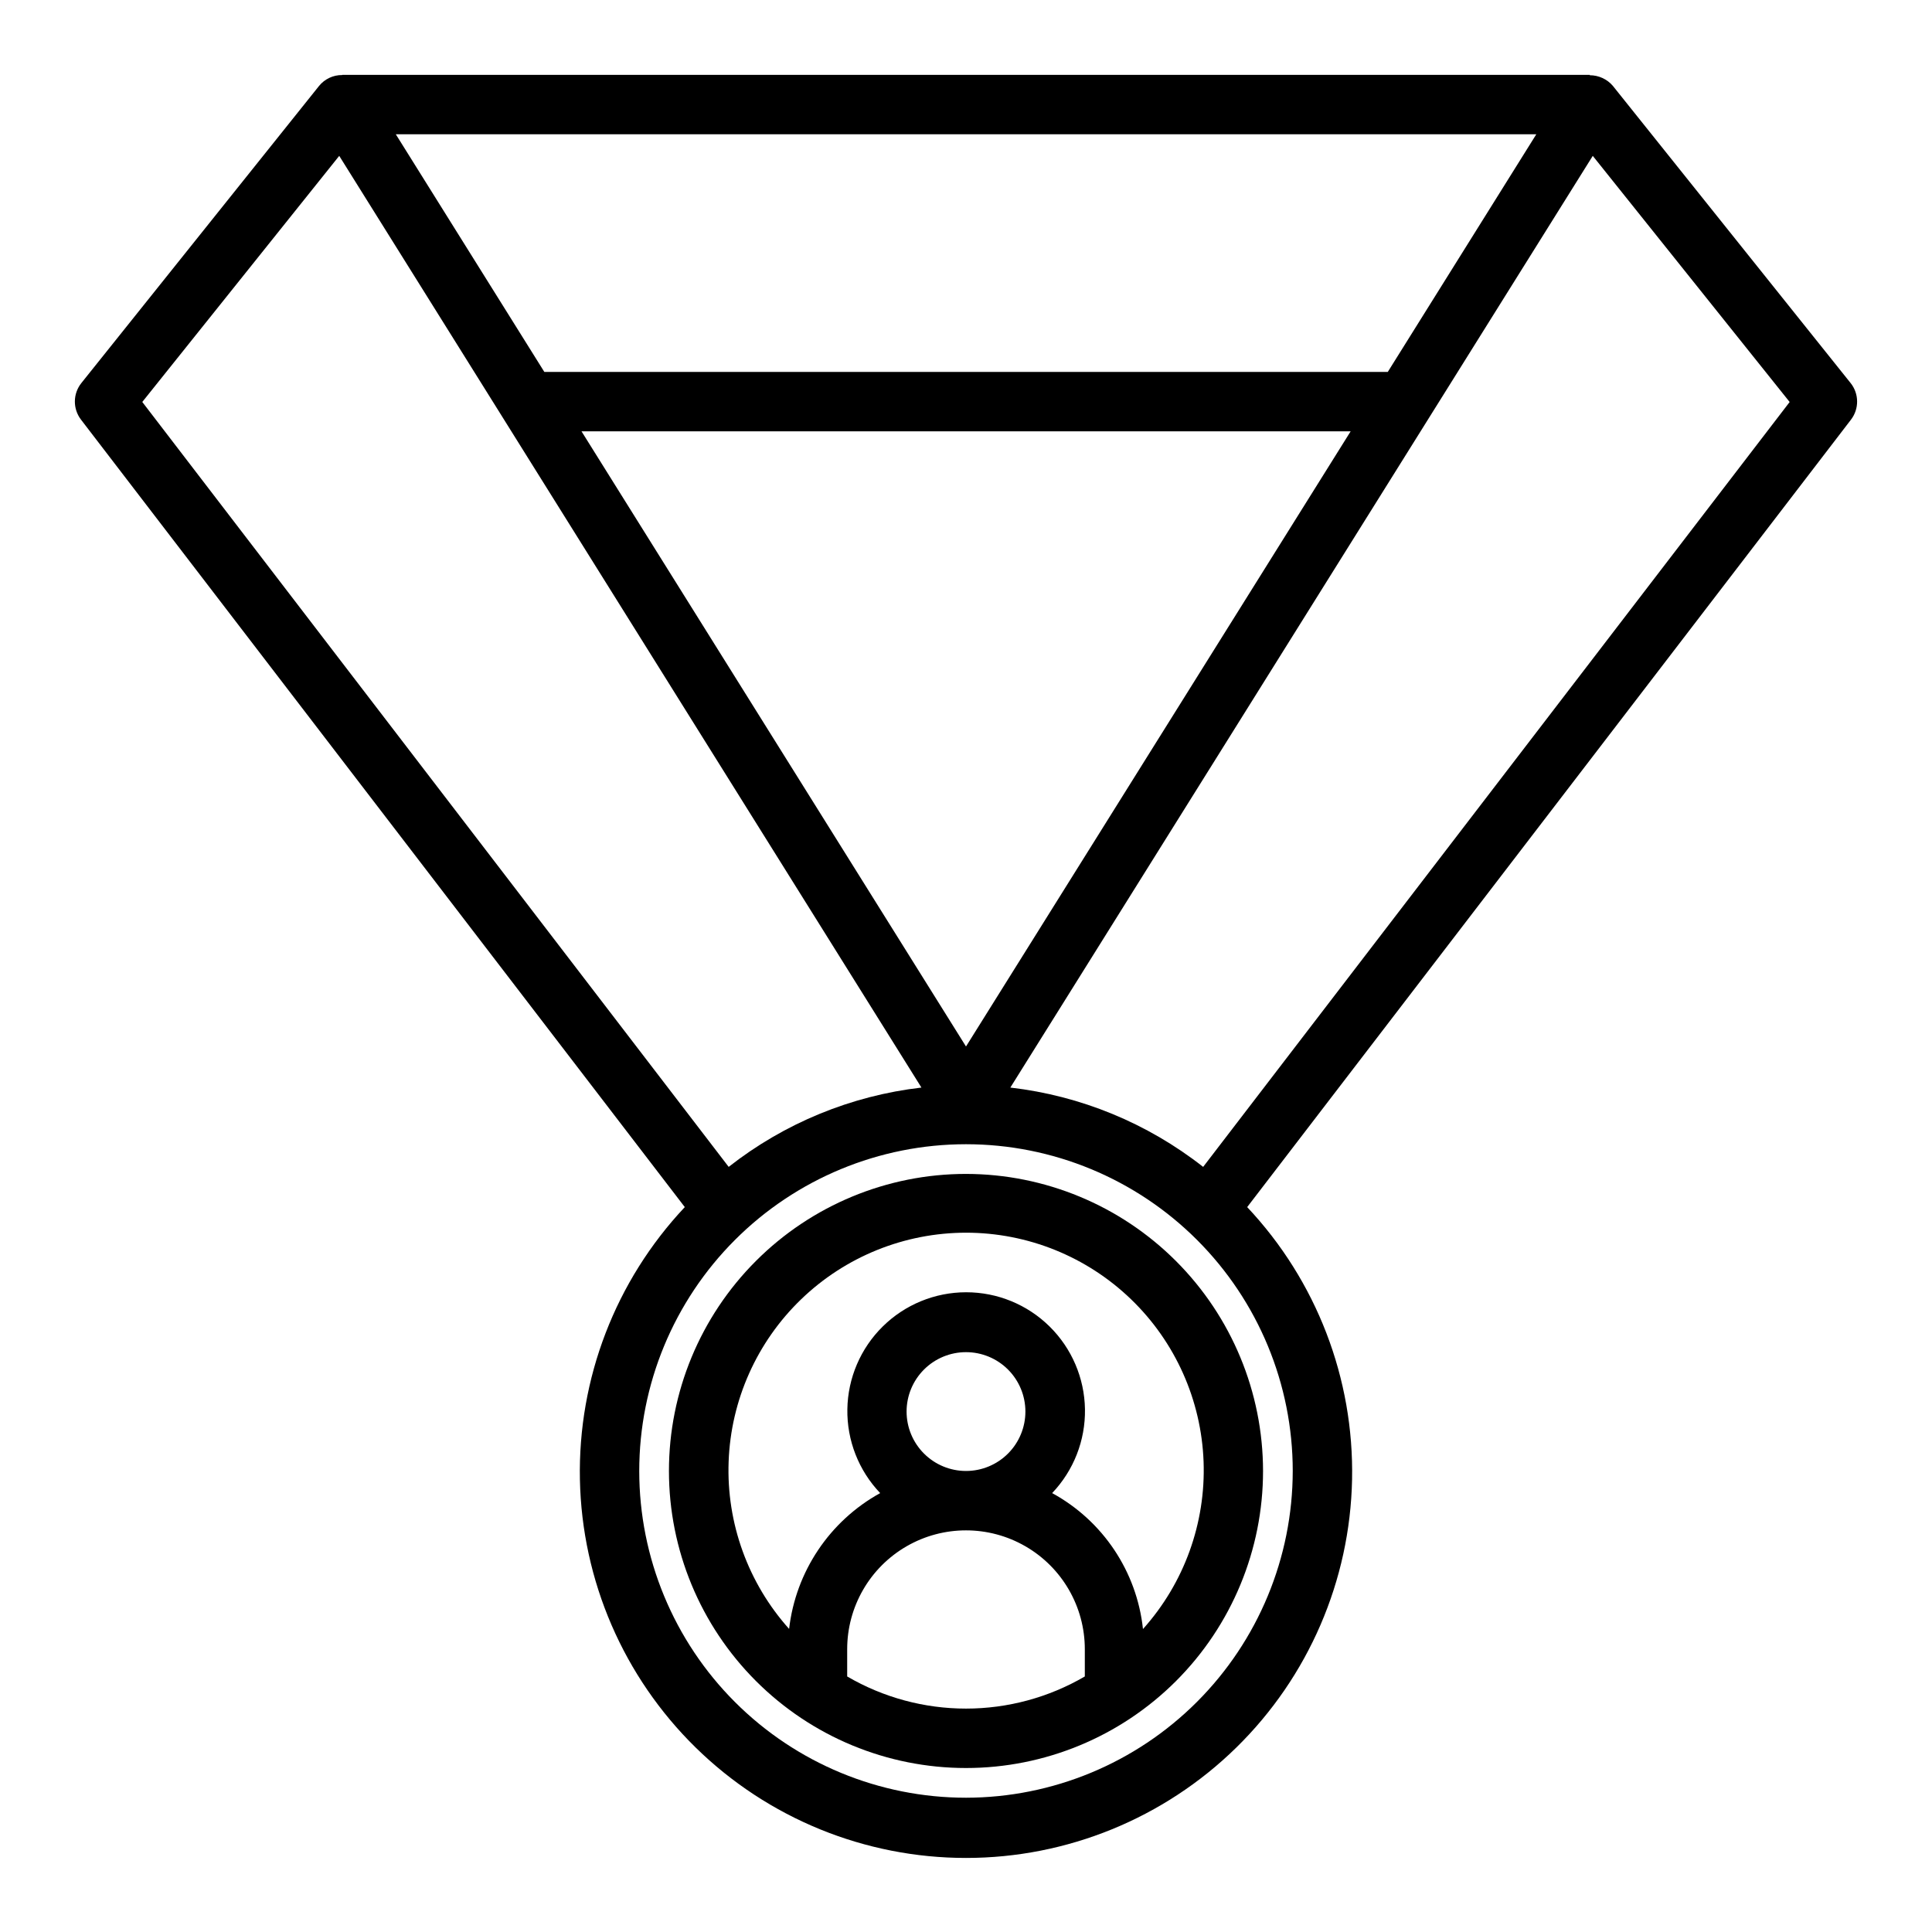 <?xml version="1.0" encoding="UTF-8"?>
<!-- The Best Svg Icon site in the world: iconSvg.co, Visit us! https://iconsvg.co -->
<svg fill="#000000" width="800px" height="800px" version="1.1" viewBox="144 144 512 512" xmlns="http://www.w3.org/2000/svg">
 <g>
  <path d="m400 455.1c-20.879 0-40.902 8.293-55.664 23.059-14.766 14.762-23.059 34.785-23.059 55.664 0 20.875 8.293 40.898 23.059 55.664 14.762 14.762 34.785 23.055 55.664 23.055 20.875 0 40.898-8.293 55.664-23.055 14.762-14.766 23.055-34.789 23.055-55.664-0.023-20.871-8.324-40.883-23.082-55.641-14.758-14.758-34.766-23.059-55.637-23.082zm-31.488 133.18v-7.227c0-11.25 6-21.645 15.742-27.27 9.742-5.625 21.746-5.625 31.488 0 9.742 5.625 15.746 16.02 15.746 27.27v7.227c-9.559 5.578-20.426 8.516-31.488 8.516-11.066 0-21.934-2.938-31.488-8.516zm15.742-70.203c0-4.176 1.66-8.18 4.613-11.133 2.953-2.953 6.957-4.609 11.133-4.609s8.18 1.656 11.133 4.609c2.949 2.953 4.609 6.957 4.609 11.133s-1.66 8.18-4.609 11.133c-2.953 2.953-6.957 4.613-11.133 4.613s-8.18-1.66-11.133-4.613c-2.953-2.953-4.613-6.957-4.613-11.133zm62.645 57.625c-1.633-15.227-10.629-28.684-24.07-36.016 5.703-5.981 8.828-13.965 8.699-22.23-0.133-8.262-3.508-16.145-9.395-21.941-5.891-5.801-13.824-9.051-22.09-9.051s-16.199 3.25-22.09 9.051c-5.891 5.797-9.266 13.68-9.395 21.941-0.133 8.266 2.992 16.25 8.699 22.23-13.391 7.391-22.383 20.797-24.137 35.992-10.879-12.145-16.625-28.035-16.027-44.324 0.594-16.293 7.484-31.723 19.223-43.035 11.738-11.316 27.406-17.641 43.711-17.641 16.301 0 31.969 6.324 43.707 17.641 11.738 11.312 18.629 26.742 19.227 43.035 0.594 16.289-5.152 32.18-16.031 44.324z"/>
  <path d="m634.43 245.51-62.977-78.719 0.004-0.004c-1.531-1.805-3.781-2.848-6.148-2.848v-0.105h-330.62v0.051c-2.387-0.023-4.652 1.047-6.148 2.902l-62.977 78.719v0.004c-2.262 2.828-2.301 6.832-0.094 9.703l160.01 208.68c-18.355 19.504-28.336 45.426-27.797 72.207 0.539 26.777 11.555 52.277 30.684 71.023 19.129 18.75 44.848 29.25 71.633 29.25 26.781 0 52.5-10.5 71.629-29.25 19.129-18.746 30.145-44.246 30.684-71.023 0.543-26.781-9.438-52.703-27.797-72.207l160.02-208.69c2.195-2.871 2.152-6.871-0.105-9.695zm-122.65-2.953h-223.53l-39.359-62.977h302.25zm-9.84 15.742-101.94 163.03-101.9-163.03zm-268.04-72.996 154.29 246.91c-18.641 2.16-36.32 9.434-51.082 21.02l-155.4-202.71zm166.1 435.11c-22.969 0-44.992-9.121-61.23-25.359-16.238-16.242-25.363-38.266-25.363-61.23 0-22.969 9.125-44.992 25.363-61.23s38.262-25.363 61.23-25.363c22.965 0 44.988 9.125 61.227 25.363 16.242 16.238 25.363 38.262 25.363 61.23-0.027 22.957-9.156 44.965-25.391 61.199-16.234 16.234-38.242 25.363-61.199 25.391zm62.852-167.18-0.004 0.004c-14.766-11.59-32.449-18.867-51.098-21.02l154.35-246.91 52.176 65.227z"/>
 </g>
</svg>